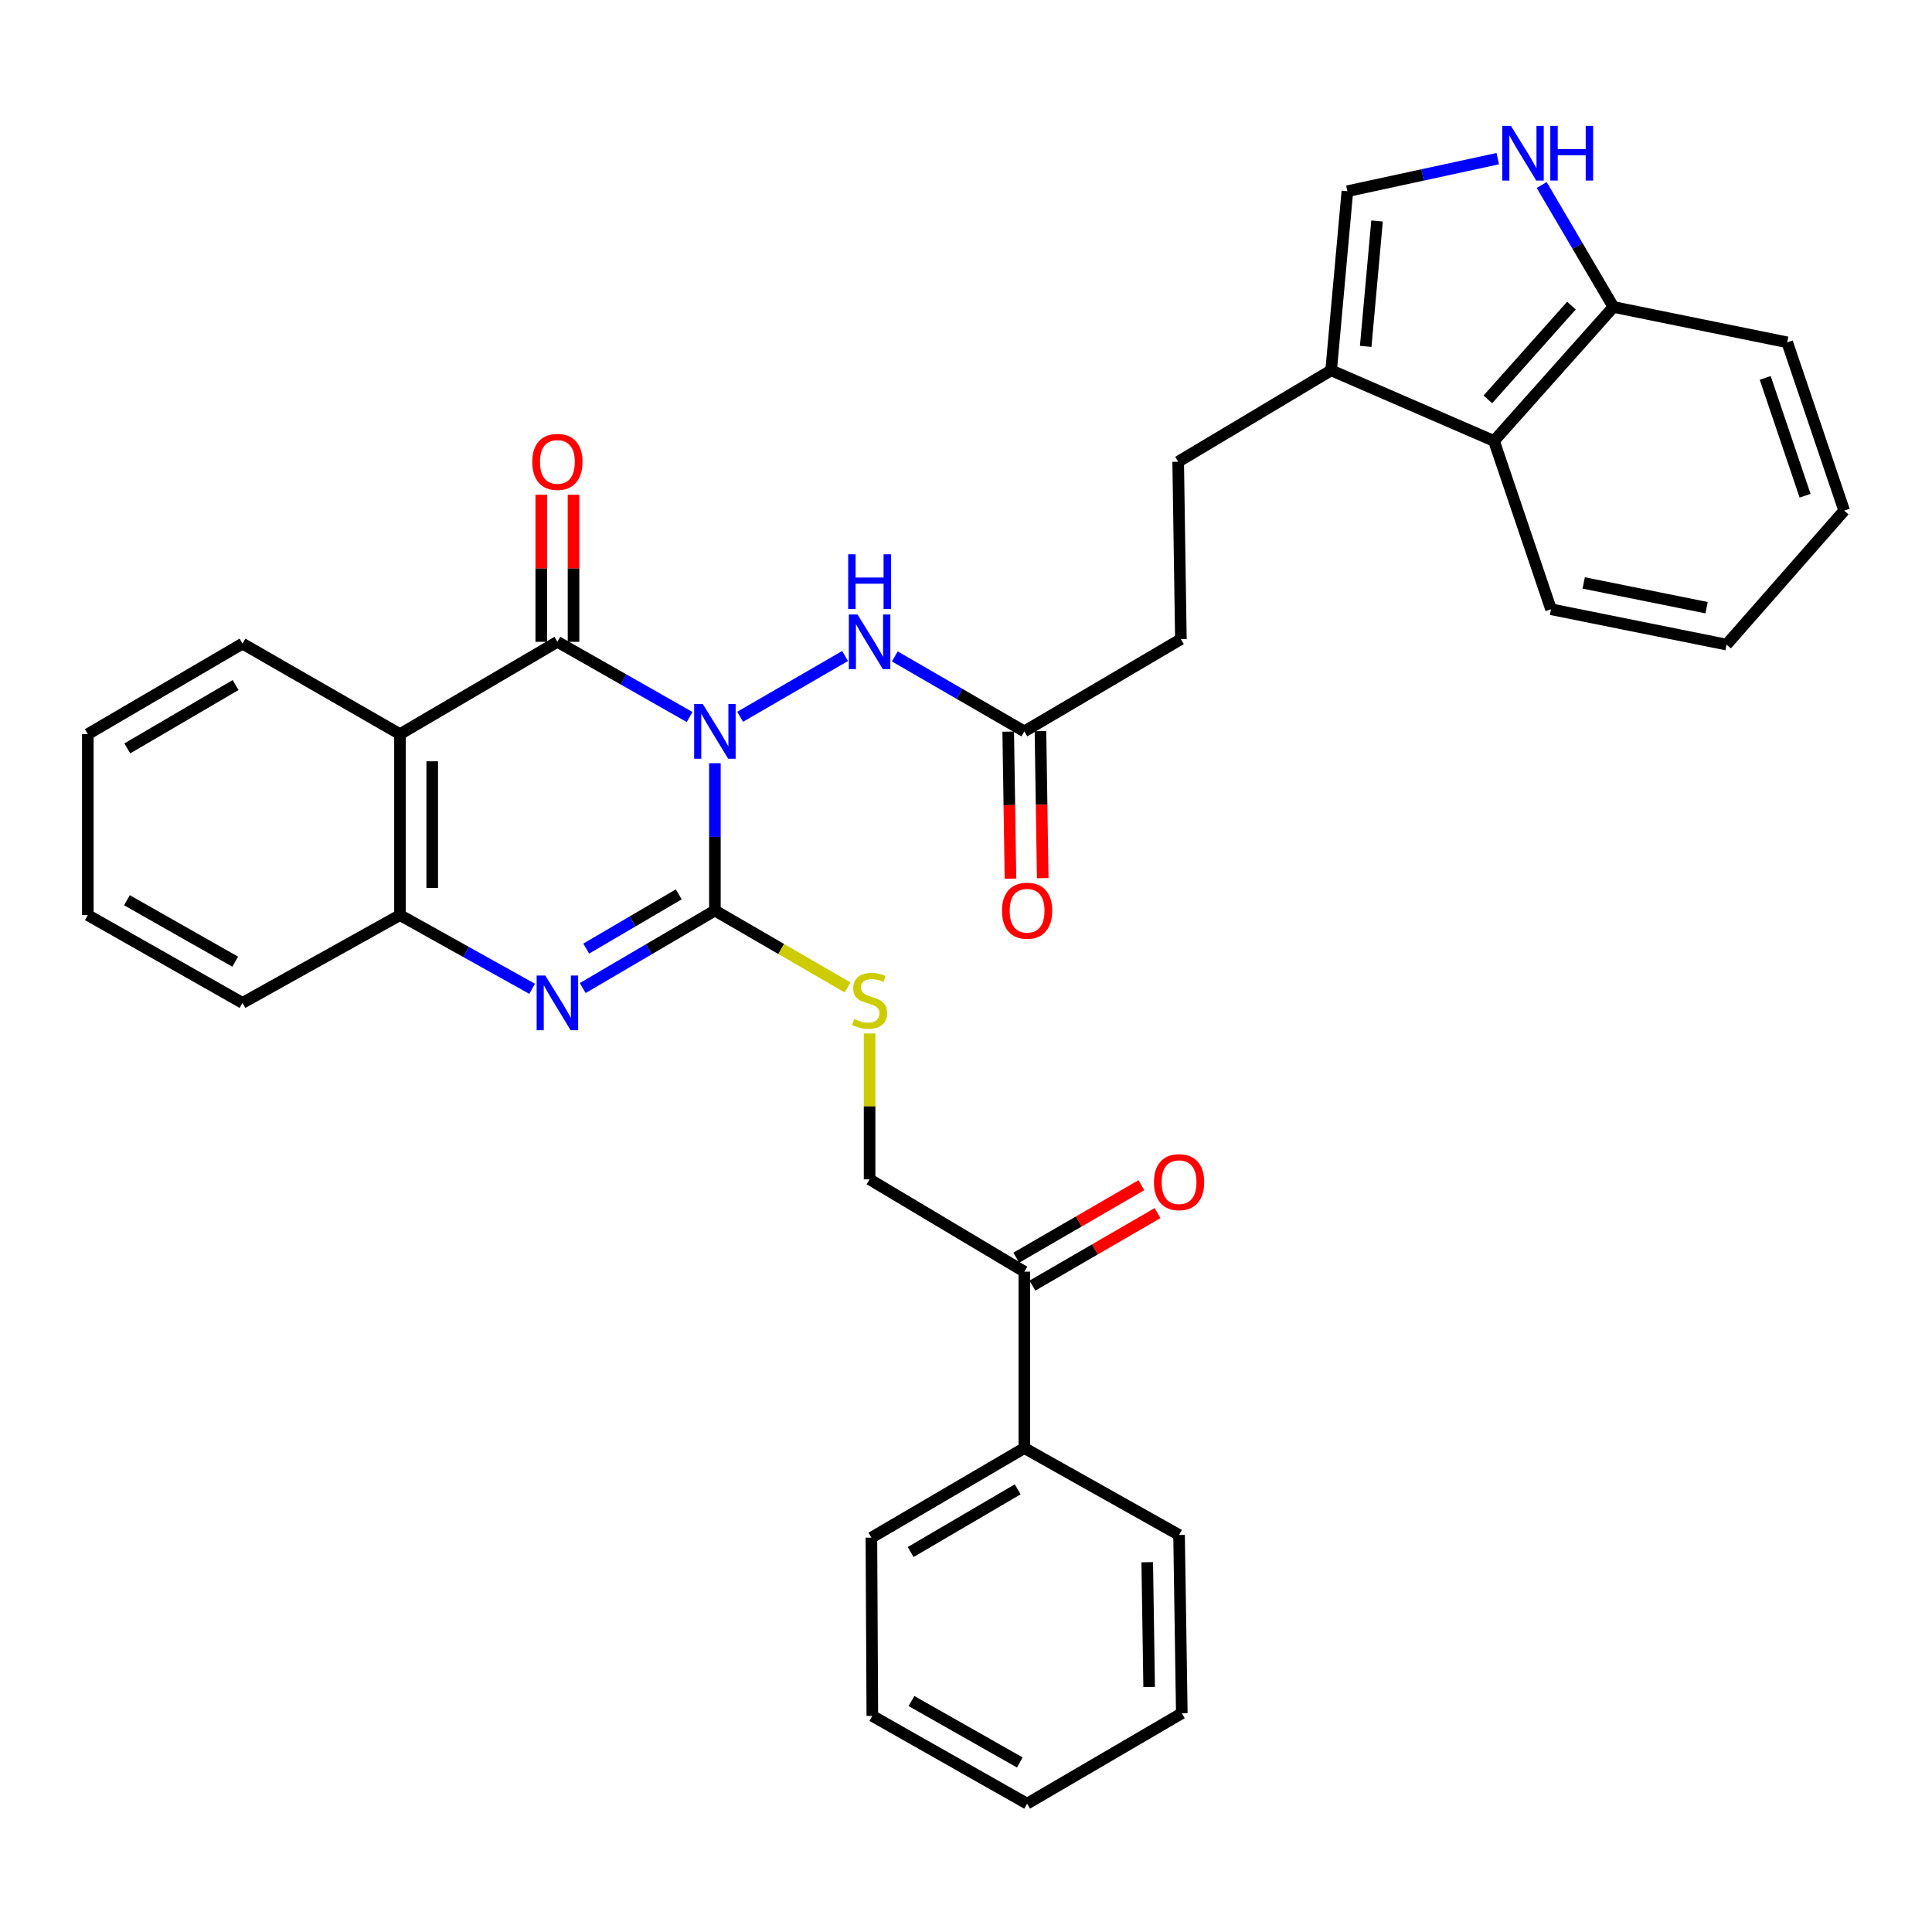 <?xml version='1.0' encoding='iso-8859-1'?>
<svg version='1.1' baseProfile='full'
              xmlns='http://www.w3.org/2000/svg'
                      xmlns:rdkit='http://www.rdkit.org/xml'
                      xmlns:xlink='http://www.w3.org/1999/xlink'
                  xml:space='preserve'
width='1000px' height='1000px' viewBox='0 0 1000 1000'>
<!-- END OF HEADER -->
<rect style='opacity:1.0;fill:#FFFFFF;stroke:none' width='1000' height='1000' x='0' y='0'> </rect>
<path class='bond-0' d='M 370.031,395.041 L 370.031,433.17' style='fill:none;fill-rule:evenodd;stroke:#0000FF;stroke-width:6px;stroke-linecap:butt;stroke-linejoin:miter;stroke-opacity:1' />
<path class='bond-0' d='M 370.031,433.17 L 370.031,471.299' style='fill:none;fill-rule:evenodd;stroke:#000000;stroke-width:6px;stroke-linecap:butt;stroke-linejoin:miter;stroke-opacity:1' />
<path class='bond-1' d='M 356.946,371.122 L 322.726,351.663' style='fill:none;fill-rule:evenodd;stroke:#0000FF;stroke-width:6px;stroke-linecap:butt;stroke-linejoin:miter;stroke-opacity:1' />
<path class='bond-1' d='M 322.726,351.663 L 288.506,332.204' style='fill:none;fill-rule:evenodd;stroke:#000000;stroke-width:6px;stroke-linecap:butt;stroke-linejoin:miter;stroke-opacity:1' />
<path class='bond-5' d='M 383.084,371.005 L 437.423,339.543' style='fill:none;fill-rule:evenodd;stroke:#0000FF;stroke-width:6px;stroke-linecap:butt;stroke-linejoin:miter;stroke-opacity:1' />
<path class='bond-2' d='M 370.031,471.299 L 335.82,491.356' style='fill:none;fill-rule:evenodd;stroke:#000000;stroke-width:6px;stroke-linecap:butt;stroke-linejoin:miter;stroke-opacity:1' />
<path class='bond-2' d='M 335.82,491.356 L 301.609,511.413' style='fill:none;fill-rule:evenodd;stroke:#0000FF;stroke-width:6px;stroke-linecap:butt;stroke-linejoin:miter;stroke-opacity:1' />
<path class='bond-2' d='M 351.325,462.916 L 327.377,476.956' style='fill:none;fill-rule:evenodd;stroke:#000000;stroke-width:6px;stroke-linecap:butt;stroke-linejoin:miter;stroke-opacity:1' />
<path class='bond-2' d='M 327.377,476.956 L 303.43,490.996' style='fill:none;fill-rule:evenodd;stroke:#0000FF;stroke-width:6px;stroke-linecap:butt;stroke-linejoin:miter;stroke-opacity:1' />
<path class='bond-9' d='M 370.031,471.299 L 404.368,491.2' style='fill:none;fill-rule:evenodd;stroke:#000000;stroke-width:6px;stroke-linecap:butt;stroke-linejoin:miter;stroke-opacity:1' />
<path class='bond-9' d='M 404.368,491.2 L 438.705,511.1' style='fill:none;fill-rule:evenodd;stroke:#CCCC00;stroke-width:6px;stroke-linecap:butt;stroke-linejoin:miter;stroke-opacity:1' />
<path class='bond-3' d='M 288.506,332.204 L 207.028,379.991' style='fill:none;fill-rule:evenodd;stroke:#000000;stroke-width:6px;stroke-linecap:butt;stroke-linejoin:miter;stroke-opacity:1' />
<path class='bond-13' d='M 296.853,332.204 L 296.853,294.145' style='fill:none;fill-rule:evenodd;stroke:#000000;stroke-width:6px;stroke-linecap:butt;stroke-linejoin:miter;stroke-opacity:1' />
<path class='bond-13' d='M 296.853,294.145 L 296.853,256.085' style='fill:none;fill-rule:evenodd;stroke:#FF0000;stroke-width:6px;stroke-linecap:butt;stroke-linejoin:miter;stroke-opacity:1' />
<path class='bond-13' d='M 280.16,332.204 L 280.16,294.145' style='fill:none;fill-rule:evenodd;stroke:#000000;stroke-width:6px;stroke-linecap:butt;stroke-linejoin:miter;stroke-opacity:1' />
<path class='bond-13' d='M 280.16,294.145 L 280.16,256.085' style='fill:none;fill-rule:evenodd;stroke:#FF0000;stroke-width:6px;stroke-linecap:butt;stroke-linejoin:miter;stroke-opacity:1' />
<path class='bond-34' d='M 275.434,511.804 L 241.231,492.729' style='fill:none;fill-rule:evenodd;stroke:#0000FF;stroke-width:6px;stroke-linecap:butt;stroke-linejoin:miter;stroke-opacity:1' />
<path class='bond-34' d='M 241.231,492.729 L 207.028,473.654' style='fill:none;fill-rule:evenodd;stroke:#000000;stroke-width:6px;stroke-linecap:butt;stroke-linejoin:miter;stroke-opacity:1' />
<path class='bond-4' d='M 207.028,379.991 L 207.028,473.654' style='fill:none;fill-rule:evenodd;stroke:#000000;stroke-width:6px;stroke-linecap:butt;stroke-linejoin:miter;stroke-opacity:1' />
<path class='bond-4' d='M 223.721,394.04 L 223.721,459.605' style='fill:none;fill-rule:evenodd;stroke:#000000;stroke-width:6px;stroke-linecap:butt;stroke-linejoin:miter;stroke-opacity:1' />
<path class='bond-21' d='M 207.028,379.991 L 125.514,333.141' style='fill:none;fill-rule:evenodd;stroke:#000000;stroke-width:6px;stroke-linecap:butt;stroke-linejoin:miter;stroke-opacity:1' />
<path class='bond-22' d='M 207.028,473.654 L 125.514,519.095' style='fill:none;fill-rule:evenodd;stroke:#000000;stroke-width:6px;stroke-linecap:butt;stroke-linejoin:miter;stroke-opacity:1' />
<path class='bond-11' d='M 463.152,339.759 L 496.674,359.161' style='fill:none;fill-rule:evenodd;stroke:#0000FF;stroke-width:6px;stroke-linecap:butt;stroke-linejoin:miter;stroke-opacity:1' />
<path class='bond-11' d='M 496.674,359.161 L 530.195,378.563' style='fill:none;fill-rule:evenodd;stroke:#000000;stroke-width:6px;stroke-linecap:butt;stroke-linejoin:miter;stroke-opacity:1' />
<path class='bond-6' d='M 775.233,82.121 L 736.315,90.543' style='fill:none;fill-rule:evenodd;stroke:#0000FF;stroke-width:6px;stroke-linecap:butt;stroke-linejoin:miter;stroke-opacity:1' />
<path class='bond-6' d='M 736.315,90.543 L 697.398,98.964' style='fill:none;fill-rule:evenodd;stroke:#000000;stroke-width:6px;stroke-linecap:butt;stroke-linejoin:miter;stroke-opacity:1' />
<path class='bond-36' d='M 797.981,95.763 L 816.541,127.326' style='fill:none;fill-rule:evenodd;stroke:#0000FF;stroke-width:6px;stroke-linecap:butt;stroke-linejoin:miter;stroke-opacity:1' />
<path class='bond-36' d='M 816.541,127.326 L 835.101,158.89' style='fill:none;fill-rule:evenodd;stroke:#000000;stroke-width:6px;stroke-linecap:butt;stroke-linejoin:miter;stroke-opacity:1' />
<path class='bond-7' d='M 688.996,191.69 L 609.827,238.995' style='fill:none;fill-rule:evenodd;stroke:#000000;stroke-width:6px;stroke-linecap:butt;stroke-linejoin:miter;stroke-opacity:1' />
<path class='bond-8' d='M 688.996,191.69 L 697.398,98.964' style='fill:none;fill-rule:evenodd;stroke:#000000;stroke-width:6px;stroke-linecap:butt;stroke-linejoin:miter;stroke-opacity:1' />
<path class='bond-8' d='M 706.881,179.288 L 712.762,114.379' style='fill:none;fill-rule:evenodd;stroke:#000000;stroke-width:6px;stroke-linecap:butt;stroke-linejoin:miter;stroke-opacity:1' />
<path class='bond-10' d='M 688.996,191.69 L 773.293,228.238' style='fill:none;fill-rule:evenodd;stroke:#000000;stroke-width:6px;stroke-linecap:butt;stroke-linejoin:miter;stroke-opacity:1' />
<path class='bond-15' d='M 450.099,534.902 L 450.099,572.666' style='fill:none;fill-rule:evenodd;stroke:#CCCC00;stroke-width:6px;stroke-linecap:butt;stroke-linejoin:miter;stroke-opacity:1' />
<path class='bond-15' d='M 450.099,572.666 L 450.099,610.431' style='fill:none;fill-rule:evenodd;stroke:#000000;stroke-width:6px;stroke-linecap:butt;stroke-linejoin:miter;stroke-opacity:1' />
<path class='bond-12' d='M 773.293,228.238 L 835.101,158.89' style='fill:none;fill-rule:evenodd;stroke:#000000;stroke-width:6px;stroke-linecap:butt;stroke-linejoin:miter;stroke-opacity:1' />
<path class='bond-12' d='M 770.103,206.729 L 813.369,158.185' style='fill:none;fill-rule:evenodd;stroke:#000000;stroke-width:6px;stroke-linecap:butt;stroke-linejoin:miter;stroke-opacity:1' />
<path class='bond-23' d='M 773.293,228.238 L 802.802,315.345' style='fill:none;fill-rule:evenodd;stroke:#000000;stroke-width:6px;stroke-linecap:butt;stroke-linejoin:miter;stroke-opacity:1' />
<path class='bond-17' d='M 521.85,378.691 L 522.436,416.74' style='fill:none;fill-rule:evenodd;stroke:#000000;stroke-width:6px;stroke-linecap:butt;stroke-linejoin:miter;stroke-opacity:1' />
<path class='bond-17' d='M 522.436,416.74 L 523.021,454.789' style='fill:none;fill-rule:evenodd;stroke:#FF0000;stroke-width:6px;stroke-linecap:butt;stroke-linejoin:miter;stroke-opacity:1' />
<path class='bond-17' d='M 538.54,378.434 L 539.126,416.483' style='fill:none;fill-rule:evenodd;stroke:#000000;stroke-width:6px;stroke-linecap:butt;stroke-linejoin:miter;stroke-opacity:1' />
<path class='bond-17' d='M 539.126,416.483 L 539.712,454.532' style='fill:none;fill-rule:evenodd;stroke:#FF0000;stroke-width:6px;stroke-linecap:butt;stroke-linejoin:miter;stroke-opacity:1' />
<path class='bond-20' d='M 530.195,378.563 L 611.218,330.822' style='fill:none;fill-rule:evenodd;stroke:#000000;stroke-width:6px;stroke-linecap:butt;stroke-linejoin:miter;stroke-opacity:1' />
<path class='bond-24' d='M 835.101,158.89 L 925.055,177.187' style='fill:none;fill-rule:evenodd;stroke:#000000;stroke-width:6px;stroke-linecap:butt;stroke-linejoin:miter;stroke-opacity:1' />
<path class='bond-14' d='M 530.195,658.208 L 450.099,610.431' style='fill:none;fill-rule:evenodd;stroke:#000000;stroke-width:6px;stroke-linecap:butt;stroke-linejoin:miter;stroke-opacity:1' />
<path class='bond-18' d='M 534.379,665.43 L 566.766,646.664' style='fill:none;fill-rule:evenodd;stroke:#000000;stroke-width:6px;stroke-linecap:butt;stroke-linejoin:miter;stroke-opacity:1' />
<path class='bond-18' d='M 566.766,646.664 L 599.152,627.898' style='fill:none;fill-rule:evenodd;stroke:#FF0000;stroke-width:6px;stroke-linecap:butt;stroke-linejoin:miter;stroke-opacity:1' />
<path class='bond-18' d='M 526.01,650.987 L 558.397,632.221' style='fill:none;fill-rule:evenodd;stroke:#000000;stroke-width:6px;stroke-linecap:butt;stroke-linejoin:miter;stroke-opacity:1' />
<path class='bond-18' d='M 558.397,632.221 L 590.783,613.455' style='fill:none;fill-rule:evenodd;stroke:#FF0000;stroke-width:6px;stroke-linecap:butt;stroke-linejoin:miter;stroke-opacity:1' />
<path class='bond-19' d='M 530.195,658.208 L 530.195,749.516' style='fill:none;fill-rule:evenodd;stroke:#000000;stroke-width:6px;stroke-linecap:butt;stroke-linejoin:miter;stroke-opacity:1' />
<path class='bond-16' d='M 609.827,238.995 L 611.218,330.822' style='fill:none;fill-rule:evenodd;stroke:#000000;stroke-width:6px;stroke-linecap:butt;stroke-linejoin:miter;stroke-opacity:1' />
<path class='bond-25' d='M 530.195,749.516 L 451.035,795.884' style='fill:none;fill-rule:evenodd;stroke:#000000;stroke-width:6px;stroke-linecap:butt;stroke-linejoin:miter;stroke-opacity:1' />
<path class='bond-25' d='M 526.758,770.875 L 471.346,803.332' style='fill:none;fill-rule:evenodd;stroke:#000000;stroke-width:6px;stroke-linecap:butt;stroke-linejoin:miter;stroke-opacity:1' />
<path class='bond-26' d='M 530.195,749.516 L 610.282,794.493' style='fill:none;fill-rule:evenodd;stroke:#000000;stroke-width:6px;stroke-linecap:butt;stroke-linejoin:miter;stroke-opacity:1' />
<path class='bond-27' d='M 125.514,333.141 L 45.455,379.991' style='fill:none;fill-rule:evenodd;stroke:#000000;stroke-width:6px;stroke-linecap:butt;stroke-linejoin:miter;stroke-opacity:1' />
<path class='bond-27' d='M 121.936,354.575 L 65.894,387.37' style='fill:none;fill-rule:evenodd;stroke:#000000;stroke-width:6px;stroke-linecap:butt;stroke-linejoin:miter;stroke-opacity:1' />
<path class='bond-35' d='M 125.514,519.095 L 45.455,473.654' style='fill:none;fill-rule:evenodd;stroke:#000000;stroke-width:6px;stroke-linecap:butt;stroke-linejoin:miter;stroke-opacity:1' />
<path class='bond-35' d='M 121.744,497.762 L 65.703,465.953' style='fill:none;fill-rule:evenodd;stroke:#000000;stroke-width:6px;stroke-linecap:butt;stroke-linejoin:miter;stroke-opacity:1' />
<path class='bond-29' d='M 802.802,315.345 L 893.655,333.641' style='fill:none;fill-rule:evenodd;stroke:#000000;stroke-width:6px;stroke-linecap:butt;stroke-linejoin:miter;stroke-opacity:1' />
<path class='bond-29' d='M 819.725,301.725 L 883.322,314.533' style='fill:none;fill-rule:evenodd;stroke:#000000;stroke-width:6px;stroke-linecap:butt;stroke-linejoin:miter;stroke-opacity:1' />
<path class='bond-38' d='M 925.055,177.187 L 954.545,264.293' style='fill:none;fill-rule:evenodd;stroke:#000000;stroke-width:6px;stroke-linecap:butt;stroke-linejoin:miter;stroke-opacity:1' />
<path class='bond-38' d='M 913.668,195.605 L 934.311,256.58' style='fill:none;fill-rule:evenodd;stroke:#000000;stroke-width:6px;stroke-linecap:butt;stroke-linejoin:miter;stroke-opacity:1' />
<path class='bond-32' d='M 451.035,795.884 L 451.518,888.156' style='fill:none;fill-rule:evenodd;stroke:#000000;stroke-width:6px;stroke-linecap:butt;stroke-linejoin:miter;stroke-opacity:1' />
<path class='bond-31' d='M 610.282,794.493 L 611.7,886.774' style='fill:none;fill-rule:evenodd;stroke:#000000;stroke-width:6px;stroke-linecap:butt;stroke-linejoin:miter;stroke-opacity:1' />
<path class='bond-31' d='M 593.804,808.592 L 594.797,873.189' style='fill:none;fill-rule:evenodd;stroke:#000000;stroke-width:6px;stroke-linecap:butt;stroke-linejoin:miter;stroke-opacity:1' />
<path class='bond-28' d='M 45.455,379.991 L 45.455,473.654' style='fill:none;fill-rule:evenodd;stroke:#000000;stroke-width:6px;stroke-linecap:butt;stroke-linejoin:miter;stroke-opacity:1' />
<path class='bond-30' d='M 893.655,333.641 L 954.545,264.293' style='fill:none;fill-rule:evenodd;stroke:#000000;stroke-width:6px;stroke-linecap:butt;stroke-linejoin:miter;stroke-opacity:1' />
<path class='bond-33' d='M 611.7,886.774 L 531.623,933.578' style='fill:none;fill-rule:evenodd;stroke:#000000;stroke-width:6px;stroke-linecap:butt;stroke-linejoin:miter;stroke-opacity:1' />
<path class='bond-37' d='M 451.518,888.156 L 531.623,933.578' style='fill:none;fill-rule:evenodd;stroke:#000000;stroke-width:6px;stroke-linecap:butt;stroke-linejoin:miter;stroke-opacity:1' />
<path class='bond-37' d='M 471.767,880.449 L 527.841,912.244' style='fill:none;fill-rule:evenodd;stroke:#000000;stroke-width:6px;stroke-linecap:butt;stroke-linejoin:miter;stroke-opacity:1' />
<path  class='atom-0' d='M 363.771 364.403
L 373.051 379.403
Q 373.971 380.883, 375.451 383.563
Q 376.931 386.243, 377.011 386.403
L 377.011 364.403
L 380.771 364.403
L 380.771 392.723
L 376.891 392.723
L 366.931 376.323
Q 365.771 374.403, 364.531 372.203
Q 363.331 370.003, 362.971 369.323
L 362.971 392.723
L 359.291 392.723
L 359.291 364.403
L 363.771 364.403
' fill='#0000FF'/>
<path  class='atom-3' d='M 282.246 504.935
L 291.526 519.935
Q 292.446 521.415, 293.926 524.095
Q 295.406 526.775, 295.486 526.935
L 295.486 504.935
L 299.246 504.935
L 299.246 533.255
L 295.366 533.255
L 285.406 516.855
Q 284.246 514.935, 283.006 512.735
Q 281.806 510.535, 281.446 509.855
L 281.446 533.255
L 277.766 533.255
L 277.766 504.935
L 282.246 504.935
' fill='#0000FF'/>
<path  class='atom-6' d='M 443.839 318.044
L 453.119 333.044
Q 454.039 334.524, 455.519 337.204
Q 456.999 339.884, 457.079 340.044
L 457.079 318.044
L 460.839 318.044
L 460.839 346.364
L 456.959 346.364
L 446.999 329.964
Q 445.839 328.044, 444.599 325.844
Q 443.399 323.644, 443.039 322.964
L 443.039 346.364
L 439.359 346.364
L 439.359 318.044
L 443.839 318.044
' fill='#0000FF'/>
<path  class='atom-6' d='M 439.019 286.892
L 442.859 286.892
L 442.859 298.932
L 457.339 298.932
L 457.339 286.892
L 461.179 286.892
L 461.179 315.212
L 457.339 315.212
L 457.339 302.132
L 442.859 302.132
L 442.859 315.212
L 439.019 315.212
L 439.019 286.892
' fill='#0000FF'/>
<path  class='atom-7' d='M 782.038 65.134
L 791.318 80.134
Q 792.238 81.614, 793.718 84.294
Q 795.198 86.974, 795.278 87.134
L 795.278 65.134
L 799.038 65.134
L 799.038 93.454
L 795.158 93.454
L 785.198 77.054
Q 784.038 75.134, 782.798 72.934
Q 781.598 70.734, 781.238 70.054
L 781.238 93.454
L 777.558 93.454
L 777.558 65.134
L 782.038 65.134
' fill='#0000FF'/>
<path  class='atom-7' d='M 802.438 65.134
L 806.278 65.134
L 806.278 77.174
L 820.758 77.174
L 820.758 65.134
L 824.598 65.134
L 824.598 93.454
L 820.758 93.454
L 820.758 80.374
L 806.278 80.374
L 806.278 93.454
L 802.438 93.454
L 802.438 65.134
' fill='#0000FF'/>
<path  class='atom-10' d='M 442.099 527.424
Q 442.419 527.544, 443.739 528.104
Q 445.059 528.664, 446.499 529.024
Q 447.979 529.344, 449.419 529.344
Q 452.099 529.344, 453.659 528.064
Q 455.219 526.744, 455.219 524.464
Q 455.219 522.904, 454.419 521.944
Q 453.659 520.984, 452.459 520.464
Q 451.259 519.944, 449.259 519.344
Q 446.739 518.584, 445.219 517.864
Q 443.739 517.144, 442.659 515.624
Q 441.619 514.104, 441.619 511.544
Q 441.619 507.984, 444.019 505.784
Q 446.459 503.584, 451.259 503.584
Q 454.539 503.584, 458.259 505.144
L 457.339 508.224
Q 453.939 506.824, 451.379 506.824
Q 448.619 506.824, 447.099 507.984
Q 445.579 509.104, 445.619 511.064
Q 445.619 512.584, 446.379 513.504
Q 447.179 514.424, 448.299 514.944
Q 449.459 515.464, 451.379 516.064
Q 453.939 516.864, 455.459 517.664
Q 456.979 518.464, 458.059 520.104
Q 459.179 521.704, 459.179 524.464
Q 459.179 528.384, 456.539 530.504
Q 453.939 532.584, 449.579 532.584
Q 447.059 532.584, 445.139 532.024
Q 443.259 531.504, 441.019 530.584
L 442.099 527.424
' fill='#CCCC00'/>
<path  class='atom-14' d='M 275.506 239.075
Q 275.506 232.275, 278.866 228.475
Q 282.226 224.675, 288.506 224.675
Q 294.786 224.675, 298.146 228.475
Q 301.506 232.275, 301.506 239.075
Q 301.506 245.955, 298.106 249.875
Q 294.706 253.755, 288.506 253.755
Q 282.266 253.755, 278.866 249.875
Q 275.506 245.995, 275.506 239.075
M 288.506 250.555
Q 292.826 250.555, 295.146 247.675
Q 297.506 244.755, 297.506 239.075
Q 297.506 233.515, 295.146 230.715
Q 292.826 227.875, 288.506 227.875
Q 284.186 227.875, 281.826 230.675
Q 279.506 233.475, 279.506 239.075
Q 279.506 244.795, 281.826 247.675
Q 284.186 250.555, 288.506 250.555
' fill='#FF0000'/>
<path  class='atom-18' d='M 518.623 471.379
Q 518.623 464.579, 521.983 460.779
Q 525.343 456.979, 531.623 456.979
Q 537.903 456.979, 541.263 460.779
Q 544.623 464.579, 544.623 471.379
Q 544.623 478.259, 541.223 482.179
Q 537.823 486.059, 531.623 486.059
Q 525.383 486.059, 521.983 482.179
Q 518.623 478.299, 518.623 471.379
M 531.623 482.859
Q 535.943 482.859, 538.263 479.979
Q 540.623 477.059, 540.623 471.379
Q 540.623 465.819, 538.263 463.019
Q 535.943 460.179, 531.623 460.179
Q 527.303 460.179, 524.943 462.979
Q 522.623 465.779, 522.623 471.379
Q 522.623 477.099, 524.943 479.979
Q 527.303 482.859, 531.623 482.859
' fill='#FF0000'/>
<path  class='atom-19' d='M 597.282 611.883
Q 597.282 605.083, 600.642 601.283
Q 604.002 597.483, 610.282 597.483
Q 616.562 597.483, 619.922 601.283
Q 623.282 605.083, 623.282 611.883
Q 623.282 618.763, 619.882 622.683
Q 616.482 626.563, 610.282 626.563
Q 604.042 626.563, 600.642 622.683
Q 597.282 618.803, 597.282 611.883
M 610.282 623.363
Q 614.602 623.363, 616.922 620.483
Q 619.282 617.563, 619.282 611.883
Q 619.282 606.323, 616.922 603.523
Q 614.602 600.683, 610.282 600.683
Q 605.962 600.683, 603.602 603.483
Q 601.282 606.283, 601.282 611.883
Q 601.282 617.603, 603.602 620.483
Q 605.962 623.363, 610.282 623.363
' fill='#FF0000'/>
</svg>
